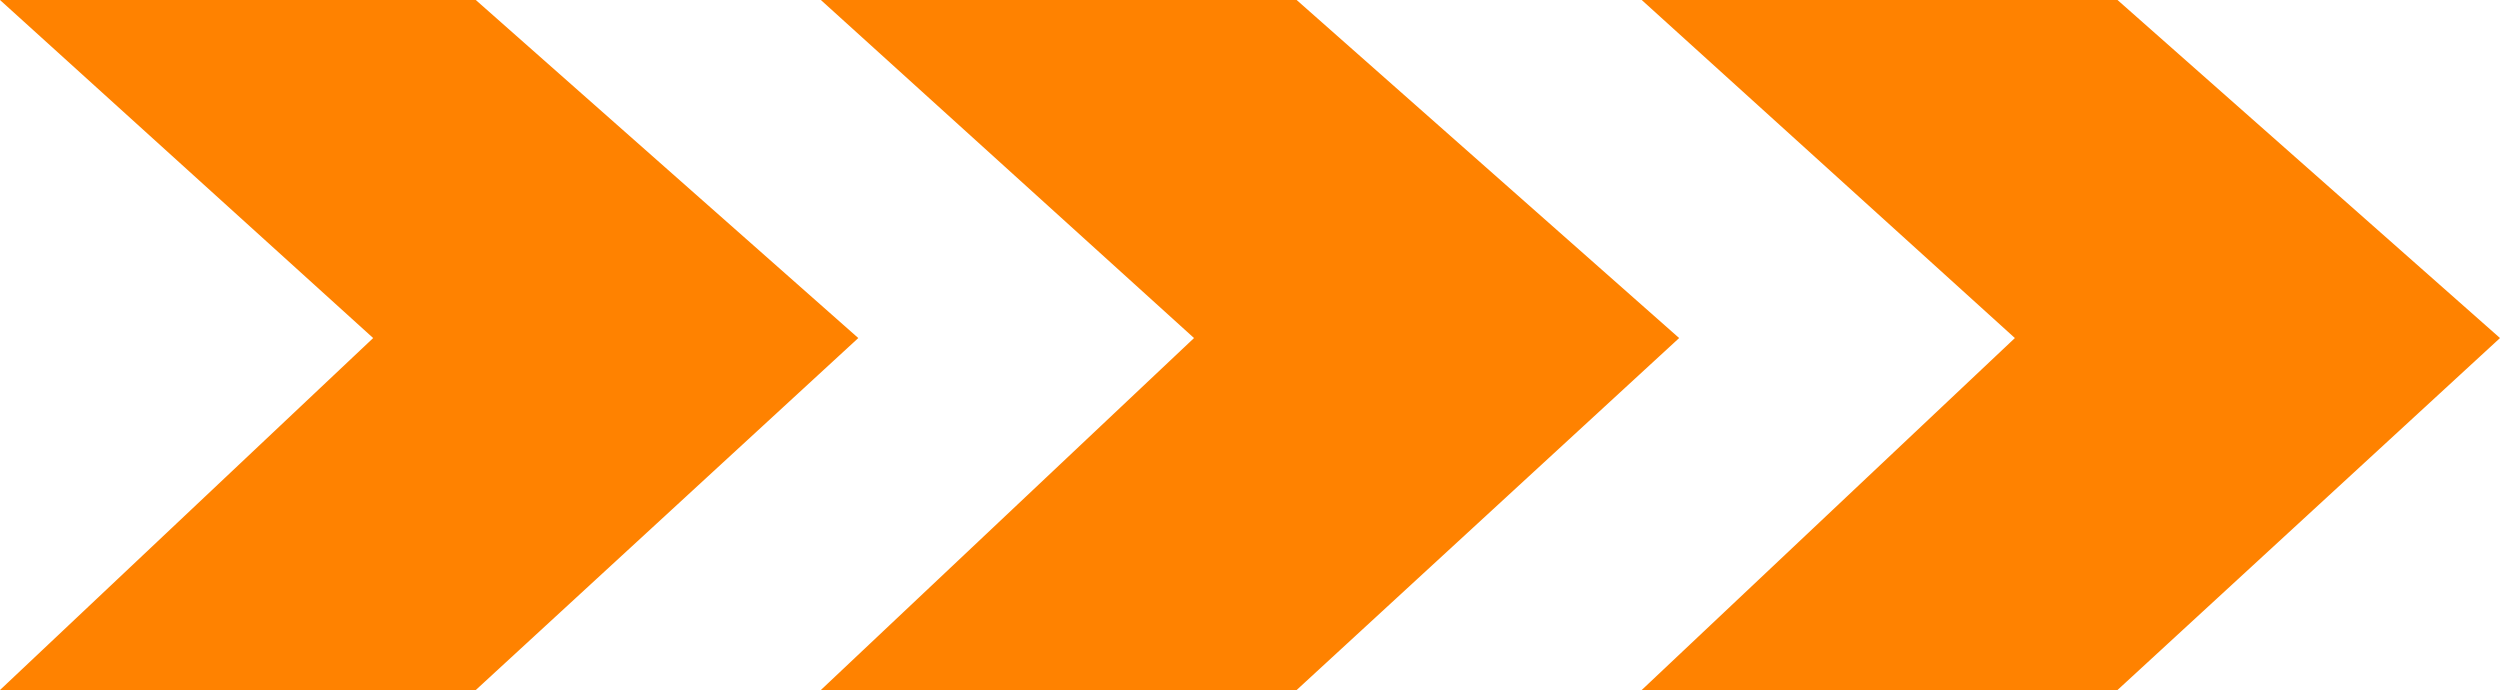 <?xml version="1.0" encoding="UTF-8"?> <svg xmlns="http://www.w3.org/2000/svg" width="169" height="47" viewBox="0 0 169 47" fill="none"> <path d="M32.163 0L0 0L25.226 22.852L0 46.644L32.163 46.644L58.02 22.852L32.163 0Z" fill="#FF8200"></path> <path d="M87.653 0L55.49 0L80.716 22.852L55.49 46.644L87.653 46.644L113.51 22.852L87.653 0Z" fill="#FF8200"></path> <path d="M143.143 0L110.98 0L136.206 22.852L110.98 46.644L143.143 46.644L169 22.852L143.143 0Z" fill="#FF8200"></path> </svg> 